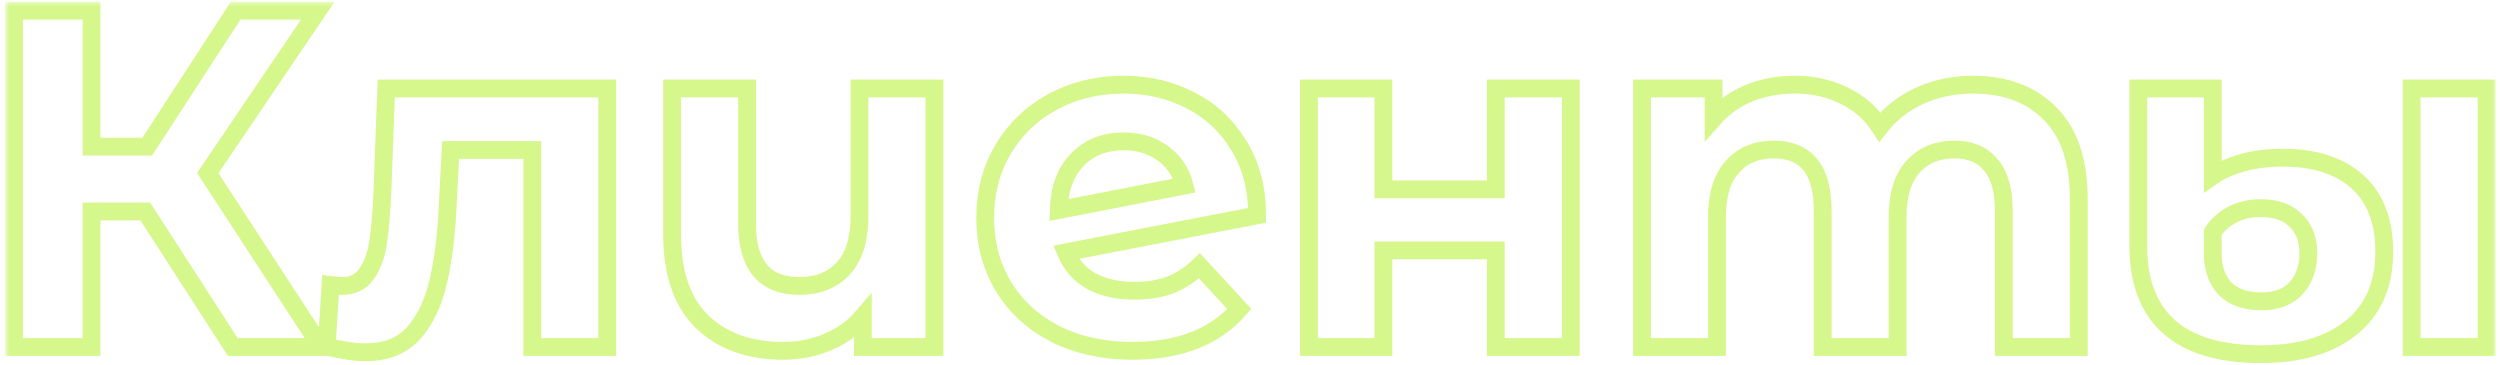 <?xml version="1.0" encoding="UTF-8"?> <svg xmlns="http://www.w3.org/2000/svg" width="281" height="41" viewBox="0 0 281 41" fill="none"> <g opacity="0.8"> <mask id="path-1-outside-1" maskUnits="userSpaceOnUse" x="0.59" y="0.2" width="280" height="41" fill="black"> <rect fill="white" x="0.59" y="0.2" width="280" height="41"></rect> <path d="M16.332 23.772H10.284V39H1.59V1.2H10.284V16.482H16.548L26.484 1.2H35.718L23.352 19.452L36.096 39H26.16L16.332 23.772ZM68.254 9.948V39H59.83V16.86H50.65L50.38 21.99C50.236 25.806 49.876 28.974 49.3 31.494C48.724 34.014 47.788 35.994 46.492 37.434C45.196 38.874 43.396 39.594 41.092 39.594C39.868 39.594 38.41 39.378 36.718 38.946L37.15 32.034C37.726 32.106 38.14 32.142 38.392 32.142C39.652 32.142 40.588 31.692 41.2 30.792C41.848 29.856 42.28 28.686 42.496 27.282C42.712 25.842 42.874 23.952 42.982 21.612L43.414 9.948H68.254ZM105.029 9.948V39H96.983V35.598C95.903 36.858 94.571 37.812 92.987 38.46C91.439 39.108 89.783 39.432 88.019 39.432C84.203 39.432 81.161 38.334 78.893 36.138C76.661 33.942 75.545 30.684 75.545 26.364V9.948H83.969V25.122C83.969 29.802 85.931 32.142 89.855 32.142C91.907 32.142 93.545 31.494 94.769 30.198C95.993 28.866 96.605 26.904 96.605 24.312V9.948H105.029ZM127.53 32.682C129.042 32.682 130.374 32.466 131.526 32.034C132.714 31.566 133.812 30.846 134.82 29.874L139.302 34.734C136.566 37.866 132.57 39.432 127.314 39.432C124.038 39.432 121.14 38.802 118.62 37.542C116.1 36.246 114.156 34.464 112.788 32.196C111.42 29.928 110.736 27.354 110.736 24.474C110.736 21.63 111.402 19.074 112.734 16.806C114.102 14.502 115.956 12.72 118.296 11.46C120.672 10.164 123.336 9.516 126.288 9.516C129.06 9.516 131.58 10.11 133.848 11.298C136.116 12.45 137.916 14.142 139.248 16.374C140.616 18.57 141.3 21.18 141.3 24.204L119.808 28.362C120.42 29.802 121.374 30.882 122.67 31.602C124.002 32.322 125.622 32.682 127.53 32.682ZM126.288 15.888C124.164 15.888 122.436 16.572 121.104 17.94C119.772 19.308 119.07 21.198 118.998 23.61L133.146 20.856C132.75 19.344 131.94 18.138 130.716 17.238C129.492 16.338 128.016 15.888 126.288 15.888ZM147.124 9.948H155.494V21.288H168.13V9.948H176.554V39H168.13V28.146H155.494V39H147.124V9.948ZM221.77 9.516C225.406 9.516 228.286 10.596 230.41 12.756C232.57 14.88 233.65 18.084 233.65 22.368V39H225.226V23.664C225.226 21.36 224.74 19.65 223.768 18.534C222.832 17.382 221.482 16.806 219.718 16.806C217.738 16.806 216.172 17.454 215.02 18.75C213.868 20.01 213.292 21.9 213.292 24.42V39H204.868V23.664C204.868 19.092 203.032 16.806 199.36 16.806C197.416 16.806 195.868 17.454 194.716 18.75C193.564 20.01 192.988 21.9 192.988 24.42V39H184.564V9.948H192.61V13.296C193.69 12.072 195.004 11.136 196.552 10.488C198.136 9.84 199.864 9.516 201.736 9.516C203.788 9.516 205.642 9.93 207.298 10.758C208.954 11.55 210.286 12.72 211.294 14.268C212.482 12.756 213.976 11.586 215.776 10.758C217.612 9.93 219.61 9.516 221.77 9.516ZM254.167 39.81C249.559 39.81 246.103 38.784 243.799 36.732C241.495 34.68 240.343 31.656 240.343 27.66V9.948H248.713V19.776C249.541 19.2 250.621 18.714 251.953 18.318C253.321 17.922 254.869 17.724 256.597 17.724C260.161 17.724 262.951 18.624 264.967 20.424C266.983 22.224 267.991 24.852 267.991 28.308C267.991 31.98 266.749 34.824 264.265 36.84C261.781 38.82 258.415 39.81 254.167 39.81ZM271.069 9.948H279.493V39H271.069V9.948ZM254.167 33.87C255.895 33.87 257.209 33.366 258.109 32.358C259.009 31.35 259.459 30.036 259.459 28.416C259.459 26.904 258.991 25.698 258.055 24.798C257.155 23.862 255.841 23.394 254.113 23.394C252.889 23.394 251.809 23.646 250.873 24.15C249.973 24.618 249.253 25.266 248.713 26.094V28.47C248.713 30.162 249.181 31.494 250.117 32.466C251.053 33.402 252.403 33.87 254.167 33.87Z"></path> </mask> <path d="M16.332 23.772H10.284V39H1.59V1.2H10.284V16.482H16.548L26.484 1.2H35.718L23.352 19.452L36.096 39H26.16L16.332 23.772ZM68.254 9.948V39H59.83V16.86H50.65L50.38 21.99C50.236 25.806 49.876 28.974 49.3 31.494C48.724 34.014 47.788 35.994 46.492 37.434C45.196 38.874 43.396 39.594 41.092 39.594C39.868 39.594 38.41 39.378 36.718 38.946L37.15 32.034C37.726 32.106 38.14 32.142 38.392 32.142C39.652 32.142 40.588 31.692 41.2 30.792C41.848 29.856 42.28 28.686 42.496 27.282C42.712 25.842 42.874 23.952 42.982 21.612L43.414 9.948H68.254ZM105.029 9.948V39H96.983V35.598C95.903 36.858 94.571 37.812 92.987 38.46C91.439 39.108 89.783 39.432 88.019 39.432C84.203 39.432 81.161 38.334 78.893 36.138C76.661 33.942 75.545 30.684 75.545 26.364V9.948H83.969V25.122C83.969 29.802 85.931 32.142 89.855 32.142C91.907 32.142 93.545 31.494 94.769 30.198C95.993 28.866 96.605 26.904 96.605 24.312V9.948H105.029ZM127.53 32.682C129.042 32.682 130.374 32.466 131.526 32.034C132.714 31.566 133.812 30.846 134.82 29.874L139.302 34.734C136.566 37.866 132.57 39.432 127.314 39.432C124.038 39.432 121.14 38.802 118.62 37.542C116.1 36.246 114.156 34.464 112.788 32.196C111.42 29.928 110.736 27.354 110.736 24.474C110.736 21.63 111.402 19.074 112.734 16.806C114.102 14.502 115.956 12.72 118.296 11.46C120.672 10.164 123.336 9.516 126.288 9.516C129.06 9.516 131.58 10.11 133.848 11.298C136.116 12.45 137.916 14.142 139.248 16.374C140.616 18.57 141.3 21.18 141.3 24.204L119.808 28.362C120.42 29.802 121.374 30.882 122.67 31.602C124.002 32.322 125.622 32.682 127.53 32.682ZM126.288 15.888C124.164 15.888 122.436 16.572 121.104 17.94C119.772 19.308 119.07 21.198 118.998 23.61L133.146 20.856C132.75 19.344 131.94 18.138 130.716 17.238C129.492 16.338 128.016 15.888 126.288 15.888ZM147.124 9.948H155.494V21.288H168.13V9.948H176.554V39H168.13V28.146H155.494V39H147.124V9.948ZM221.77 9.516C225.406 9.516 228.286 10.596 230.41 12.756C232.57 14.88 233.65 18.084 233.65 22.368V39H225.226V23.664C225.226 21.36 224.74 19.65 223.768 18.534C222.832 17.382 221.482 16.806 219.718 16.806C217.738 16.806 216.172 17.454 215.02 18.75C213.868 20.01 213.292 21.9 213.292 24.42V39H204.868V23.664C204.868 19.092 203.032 16.806 199.36 16.806C197.416 16.806 195.868 17.454 194.716 18.75C193.564 20.01 192.988 21.9 192.988 24.42V39H184.564V9.948H192.61V13.296C193.69 12.072 195.004 11.136 196.552 10.488C198.136 9.84 199.864 9.516 201.736 9.516C203.788 9.516 205.642 9.93 207.298 10.758C208.954 11.55 210.286 12.72 211.294 14.268C212.482 12.756 213.976 11.586 215.776 10.758C217.612 9.93 219.61 9.516 221.77 9.516ZM254.167 39.81C249.559 39.81 246.103 38.784 243.799 36.732C241.495 34.68 240.343 31.656 240.343 27.66V9.948H248.713V19.776C249.541 19.2 250.621 18.714 251.953 18.318C253.321 17.922 254.869 17.724 256.597 17.724C260.161 17.724 262.951 18.624 264.967 20.424C266.983 22.224 267.991 24.852 267.991 28.308C267.991 31.98 266.749 34.824 264.265 36.84C261.781 38.82 258.415 39.81 254.167 39.81ZM271.069 9.948H279.493V39H271.069V9.948ZM254.167 33.87C255.895 33.87 257.209 33.366 258.109 32.358C259.009 31.35 259.459 30.036 259.459 28.416C259.459 26.904 258.991 25.698 258.055 24.798C257.155 23.862 255.841 23.394 254.113 23.394C252.889 23.394 251.809 23.646 250.873 24.15C249.973 24.618 249.253 25.266 248.713 26.094V28.47C248.713 30.162 249.181 31.494 250.117 32.466C251.053 33.402 252.403 33.87 254.167 33.87Z" stroke="#CAF56E" stroke-width="2" stroke-linecap="round" mask="url(#path-1-outside-1)"></path> </g> </svg> 
